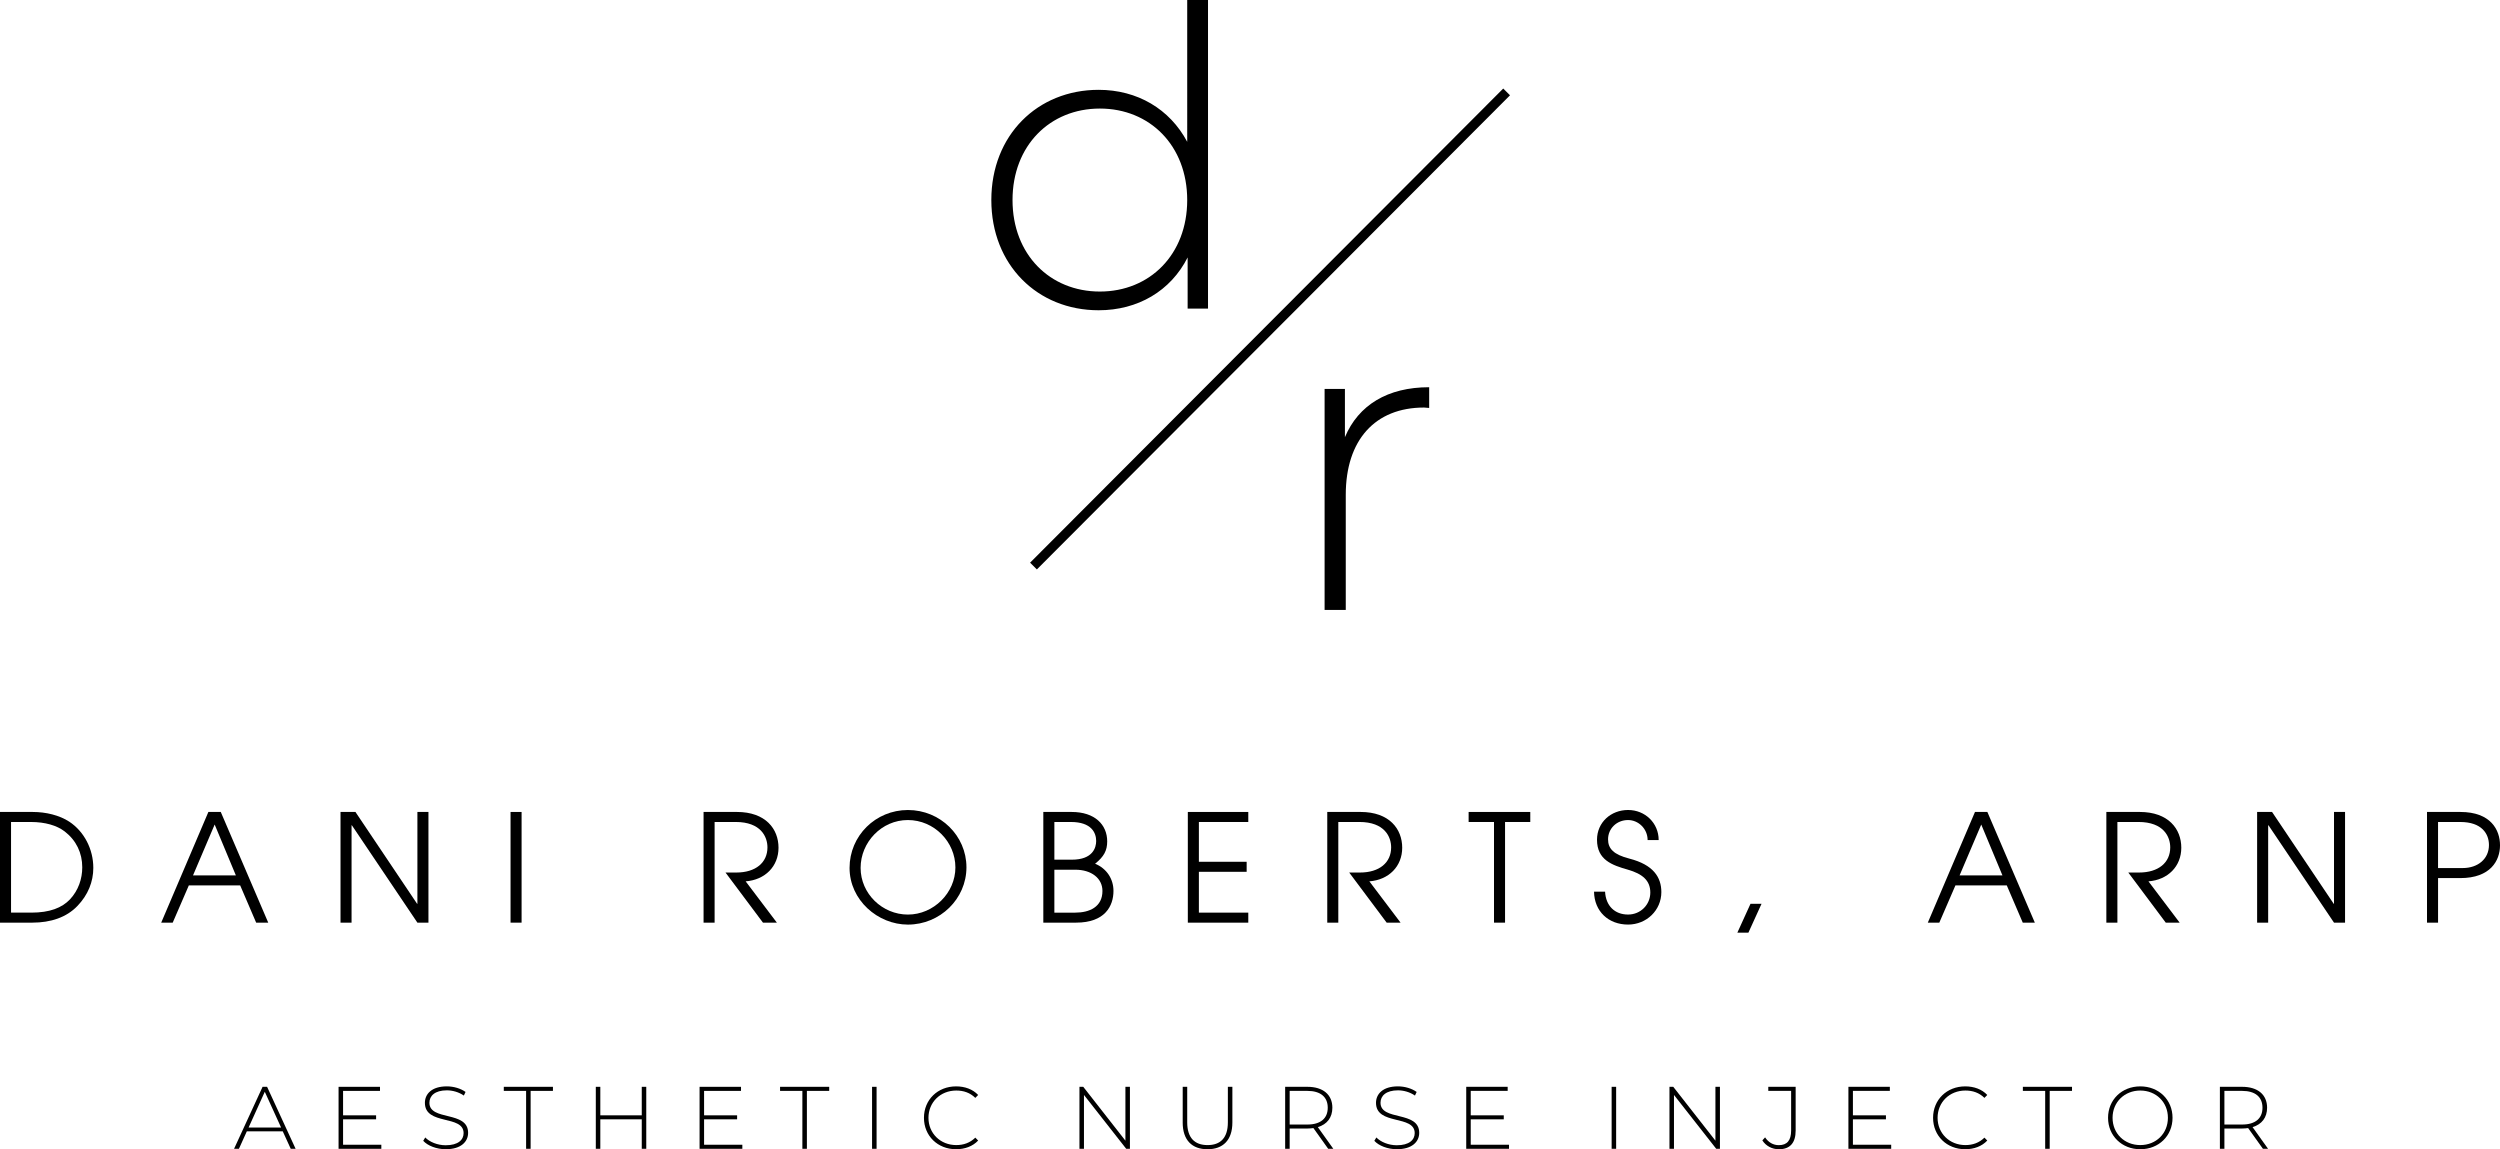 <?xml version="1.0" encoding="UTF-8"?> <svg xmlns="http://www.w3.org/2000/svg" id="Layer_2" data-name="Layer 2" viewBox="0 0 2089.2 960.4"><defs><style> .cls-1 { stroke-width: 0px; } </style></defs><g id="Layer_2-2" data-name="Layer 2"><g><g><path class="cls-1" d="M0,771.04v-92.5h27.32c11.1,0,22.33,2.75,30.57,8.12,12.48,8.25,20.09,23,20.09,38.62,0,11.5-4.37,22.62-13.35,31.88-8.98,9.38-22.08,13.88-37.68,13.88H0ZM26.2,762.67c15.35,0,25.57-4,32.31-11.12,6.99-7.5,10.23-17.12,10.23-26.75,0-12-4.99-22.5-14.72-30-6.49-5-16.34-7.88-28.2-7.88H9.23v75.75h16.97Z"></path><path class="cls-1" d="M214.07,771.04l-13.35-31.12h-42.92l-13.47,31.12h-9.61l39.42-92.5h10.35l39.67,92.5h-10.1ZM179.39,689.04l-18.09,42.5h35.81l-17.72-42.5Z"></path><path class="cls-1" d="M348.81,771.04l-54.77-81.38h-.25v81.38h-9.23v-92.5h12.48l51.52,76.75h.25v-76.75h9.23v92.5h-9.23Z"></path><path class="cls-1" d="M426.65,771.04v-92.5h9.23v92.5h-9.23Z"></path><path class="cls-1" d="M637.6,771.04l-31.31-41.88h8.98c16.34,0,26.07-8.38,26.07-21,0-8.75-5.36-21.25-26.57-21.25h-17.59v84.12h-9.23v-92.5h27.82c24.08,0,34.81,14.25,34.81,29.88s-11.23,26.88-27.45,28.12l26.07,34.5h-11.6Z"></path><path class="cls-1" d="M758.74,772.67c-25.2,0-48.78-20.5-48.78-47.38s21.71-48.38,48.78-48.38,48.9,21.5,48.9,47.88-22.08,47.88-48.9,47.88ZM758.61,685.29c-21.83,0-39.42,18.5-39.42,40s18.09,39,39.55,39,39.67-18.12,39.67-39.38-17.59-39.62-39.8-39.62Z"></path><path class="cls-1" d="M871.88,771.04v-92.5h23.7c19.34,0,29.69,10.62,29.69,24.62,0,7.62-2.74,12.75-10.11,18.62,9.86,4.12,15.35,12.88,15.35,22.75,0,12.62-7.11,26.5-31.19,26.5h-27.45ZM895.71,718.42c17.72,0,20.34-10.25,20.34-15.62,0-6.88-3.99-15.88-21.08-15.88h-13.85v31.5h14.6ZM898.58,762.67c11.85,0,22.71-4.75,22.71-18.12,0-10.5-9.11-17.75-22.71-17.75h-17.47v35.88h17.47Z"></path><path class="cls-1" d="M992.64,771.04v-92.5h50.53v8.38h-41.29v33.25h39.92v8.38h-39.92v34.12h41.29v8.38h-50.53Z"></path><path class="cls-1" d="M1158.81,771.04l-31.31-41.88h8.98c16.34,0,26.07-8.38,26.07-21,0-8.75-5.36-21.25-26.57-21.25h-17.59v84.12h-9.23v-92.5h27.82c24.08,0,34.81,14.25,34.81,29.88s-11.23,26.88-27.45,28.12l26.07,34.5h-11.6Z"></path><path class="cls-1" d="M1248.51,771.04v-84.12h-21.21v-8.38h51.52v8.38h-21.08v84.12h-9.23Z"></path><path class="cls-1" d="M1376.88,702.04c0-9.5-7.74-16.75-16.34-16.75-9.48,0-16.72,7.12-16.72,16.12,0,7.88,4.74,12.75,17.84,16.12,19.96,5.12,26.7,15.5,26.7,28,0,15.12-12.35,27.12-27.82,27.12-16.34,0-28.19-11-28.44-27.5h9.23c.62,11.88,8.11,19.12,19.21,19.12,10.48,0,18.59-8.25,18.59-18.38s-6.61-15.62-18.71-19.12c-13.22-3.75-25.83-8.12-25.83-25,0-14.62,11.73-24.88,25.95-24.88s25.58,10.88,25.58,25.12h-9.23Z"></path><path class="cls-1" d="M1451.87,779.42l10.98-24.12h9.23l-10.98,24.12h-9.23Z"></path><path class="cls-1" d="M1690.38,771.04l-13.35-31.12h-42.92l-13.47,31.12h-9.61l39.42-92.5h10.35l39.67,92.5h-10.11ZM1655.69,689.04l-18.09,42.5h35.8l-17.72-42.5Z"></path><path class="cls-1" d="M1809.88,771.04l-31.31-41.88h8.98c16.34,0,26.07-8.38,26.07-21,0-8.75-5.37-21.25-26.57-21.25h-17.59v84.12h-9.23v-92.5h27.82c24.08,0,34.81,14.25,34.81,29.88s-11.23,26.88-27.45,28.12l26.07,34.5h-11.6Z"></path><path class="cls-1" d="M1950.48,771.04l-54.77-81.38h-.25v81.38h-9.23v-92.5h12.48l51.52,76.75h.25v-76.75h9.23v92.5h-9.23Z"></path><path class="cls-1" d="M2028.2,771.04v-92.5h27.95c25.45,0,33.06,15.12,33.06,27.88s-7.98,27.38-33.18,27.38h-18.59v37.25h-9.23ZM2058.01,725.42c12.85,0,21.96-7.75,21.96-19.25,0-9.25-5.86-19.25-23.95-19.25h-18.59v38.5h20.58Z"></path></g><g><path class="cls-1" d="M236.31,945.45h-30.05l-6.59,14.58h-4.07l23.83-51.8h3.77l23.83,51.8h-4.07l-6.66-14.58ZM234.9,942.27l-13.62-29.9-13.54,29.9h27.16Z"></path><path class="cls-1" d="M318.67,956.63v3.4h-35.74v-51.8h34.63v3.4h-30.86v20.43h27.6v3.33h-27.6v21.24h31.97Z"></path><path class="cls-1" d="M353.67,953.37l1.7-2.81c3.55,3.7,10.14,6.51,17.1,6.51,10.36,0,14.95-4.51,14.95-10.14,0-15.54-32.34-6.22-32.34-25.31,0-7.33,5.62-13.77,18.35-13.77,5.7,0,11.62,1.78,15.62,4.66l-1.41,3.03c-4.29-2.96-9.55-4.37-14.21-4.37-10.06,0-14.58,4.66-14.58,10.36,0,15.54,32.34,6.36,32.34,25.16,0,7.33-5.85,13.69-18.65,13.69-7.7,0-15.1-2.89-18.87-7.03Z"></path><path class="cls-1" d="M439.66,911.63h-18.65v-3.4h41.07v3.4h-18.65v48.4h-3.77v-48.4Z"></path><path class="cls-1" d="M540.07,908.23v51.8h-3.77v-24.64h-34.63v24.64h-3.77v-51.8h3.77v23.83h34.63v-23.83h3.77Z"></path><path class="cls-1" d="M620.36,956.63v3.4h-35.74v-51.8h34.63v3.4h-30.86v20.43h27.6v3.33h-27.6v21.24h31.97Z"></path><path class="cls-1" d="M670.53,911.63h-18.65v-3.4h41.07v3.4h-18.65v48.4h-3.77v-48.4Z"></path><path class="cls-1" d="M728.77,908.23h3.77v51.8h-3.77v-51.8Z"></path><path class="cls-1" d="M772.13,934.13c0-15.1,11.47-26.27,26.86-26.27,7.33,0,13.91,2.37,18.43,7.18l-2.37,2.44c-4.44-4.37-9.84-6.14-15.91-6.14-13.25,0-23.24,9.77-23.24,22.79s9.99,22.79,23.24,22.79c6.07,0,11.47-1.85,15.91-6.22l2.37,2.44c-4.51,4.81-11.1,7.25-18.43,7.25-15.39,0-26.86-11.17-26.86-26.27Z"></path><path class="cls-1" d="M944.26,908.23v51.8h-3.11l-35.3-45v45h-3.77v-51.8h3.18l35.23,45v-45h3.77Z"></path><path class="cls-1" d="M988.36,938.05v-29.82h3.77v29.68c0,12.95,6.22,19.02,17.02,19.02s16.95-6.07,16.95-19.02v-29.68h3.77v29.82c0,14.8-7.92,22.35-20.8,22.35s-20.72-7.55-20.72-22.35Z"></path><path class="cls-1" d="M1109.94,960.03l-12.36-17.32c-1.63.22-3.26.37-5.03.37h-14.8v16.95h-3.77v-51.8h18.58c13.03,0,20.87,6.51,20.87,17.47,0,8.21-4.44,13.91-12.14,16.21l12.95,18.13h-4.29ZM1092.55,939.75c11.1,0,17.02-5.18,17.02-14.06s-5.92-14.06-17.02-14.06h-14.8v28.12h14.8Z"></path><path class="cls-1" d="M1148.5,953.37l1.7-2.81c3.55,3.7,10.14,6.51,17.09,6.51,10.36,0,14.95-4.51,14.95-10.14,0-15.54-32.34-6.22-32.34-25.31,0-7.33,5.62-13.77,18.35-13.77,5.7,0,11.62,1.78,15.62,4.66l-1.41,3.03c-4.29-2.96-9.55-4.37-14.21-4.37-10.06,0-14.58,4.66-14.58,10.36,0,15.54,32.34,6.36,32.34,25.16,0,7.33-5.85,13.69-18.65,13.69-7.7,0-15.1-2.89-18.87-7.03Z"></path><path class="cls-1" d="M1261.05,956.63v3.4h-35.75v-51.8h34.63v3.4h-30.86v20.43h27.6v3.33h-27.6v21.24h31.97Z"></path><path class="cls-1" d="M1346.81,908.23h3.77v51.8h-3.77v-51.8Z"></path><path class="cls-1" d="M1437.32,908.23v51.8h-3.11l-35.3-45v45h-3.77v-51.8h3.18l35.23,45v-45h3.77Z"></path><path class="cls-1" d="M1472.76,953l2.29-2.52c2.81,4.22,6.81,6.51,11.47,6.51,6.88,0,10.29-3.92,10.29-12.21v-33.15h-19.09v-3.4h22.87v36.56c0,10.43-4.81,15.62-14.06,15.62-5.62,0-10.81-2.74-13.77-7.4Z"></path><path class="cls-1" d="M1580.43,956.63v3.4h-35.75v-51.8h34.63v3.4h-30.86v20.43h27.6v3.33h-27.6v21.24h31.97Z"></path><path class="cls-1" d="M1615.43,934.13c0-15.1,11.47-26.27,26.86-26.27,7.33,0,13.91,2.37,18.43,7.18l-2.37,2.44c-4.44-4.37-9.84-6.14-15.91-6.14-13.25,0-23.24,9.77-23.24,22.79s9.99,22.79,23.24,22.79c6.07,0,11.47-1.85,15.91-6.22l2.37,2.44c-4.51,4.81-11.1,7.25-18.43,7.25-15.39,0-26.86-11.17-26.86-26.27Z"></path><path class="cls-1" d="M1709.12,911.63h-18.65v-3.4h41.07v3.4h-18.65v48.4h-3.77v-48.4Z"></path><path class="cls-1" d="M1761.66,934.13c0-15.02,11.47-26.27,26.94-26.27s26.94,11.17,26.94,26.27-11.54,26.27-26.94,26.27-26.94-11.25-26.94-26.27ZM1811.68,934.13c0-13.1-9.92-22.79-23.09-22.79s-23.16,9.69-23.16,22.79,9.92,22.79,23.16,22.79,23.09-9.69,23.09-22.79Z"></path><path class="cls-1" d="M1891.08,960.03l-12.36-17.32c-1.63.22-3.26.37-5.03.37h-14.8v16.95h-3.77v-51.8h18.58c13.03,0,20.87,6.51,20.87,17.47,0,8.21-4.44,13.91-12.14,16.21l12.95,18.13h-4.29ZM1873.69,939.75c11.1,0,17.02-5.18,17.02-14.06s-5.92-14.06-17.02-14.06h-14.8v28.12h14.8Z"></path></g><path class="cls-1" d="M1009.51,0v257.89h-17.03v-42.75c-14.25,28.15-41.71,44.14-74.38,44.14-51.09,0-89.67-37.88-89.67-92.11s38.58-92.1,89.67-92.1c32.32,0,59.43,15.99,74.03,43.45V0h17.38ZM992.13,167.18c0-45.53-31.28-76.46-72.99-76.46s-72.99,30.93-72.99,76.46,31.28,76.46,72.99,76.46,72.99-30.93,72.99-76.46Z"></path><path class="cls-1" d="M1194.33,323.59v17.33c-1.42,0-2.83-.35-4.25-.35-41.04,0-65.45,27.24-65.45,72.88v96.23h-17.69v-184.67h16.98v40.33c11.32-26.89,35.73-41.75,70.4-41.75Z"></path><rect class="cls-1" x="781.43" y="270.86" width="559.76" height="8" transform="translate(117.12 832.02) rotate(-45.06)"></rect></g></g></svg> 
